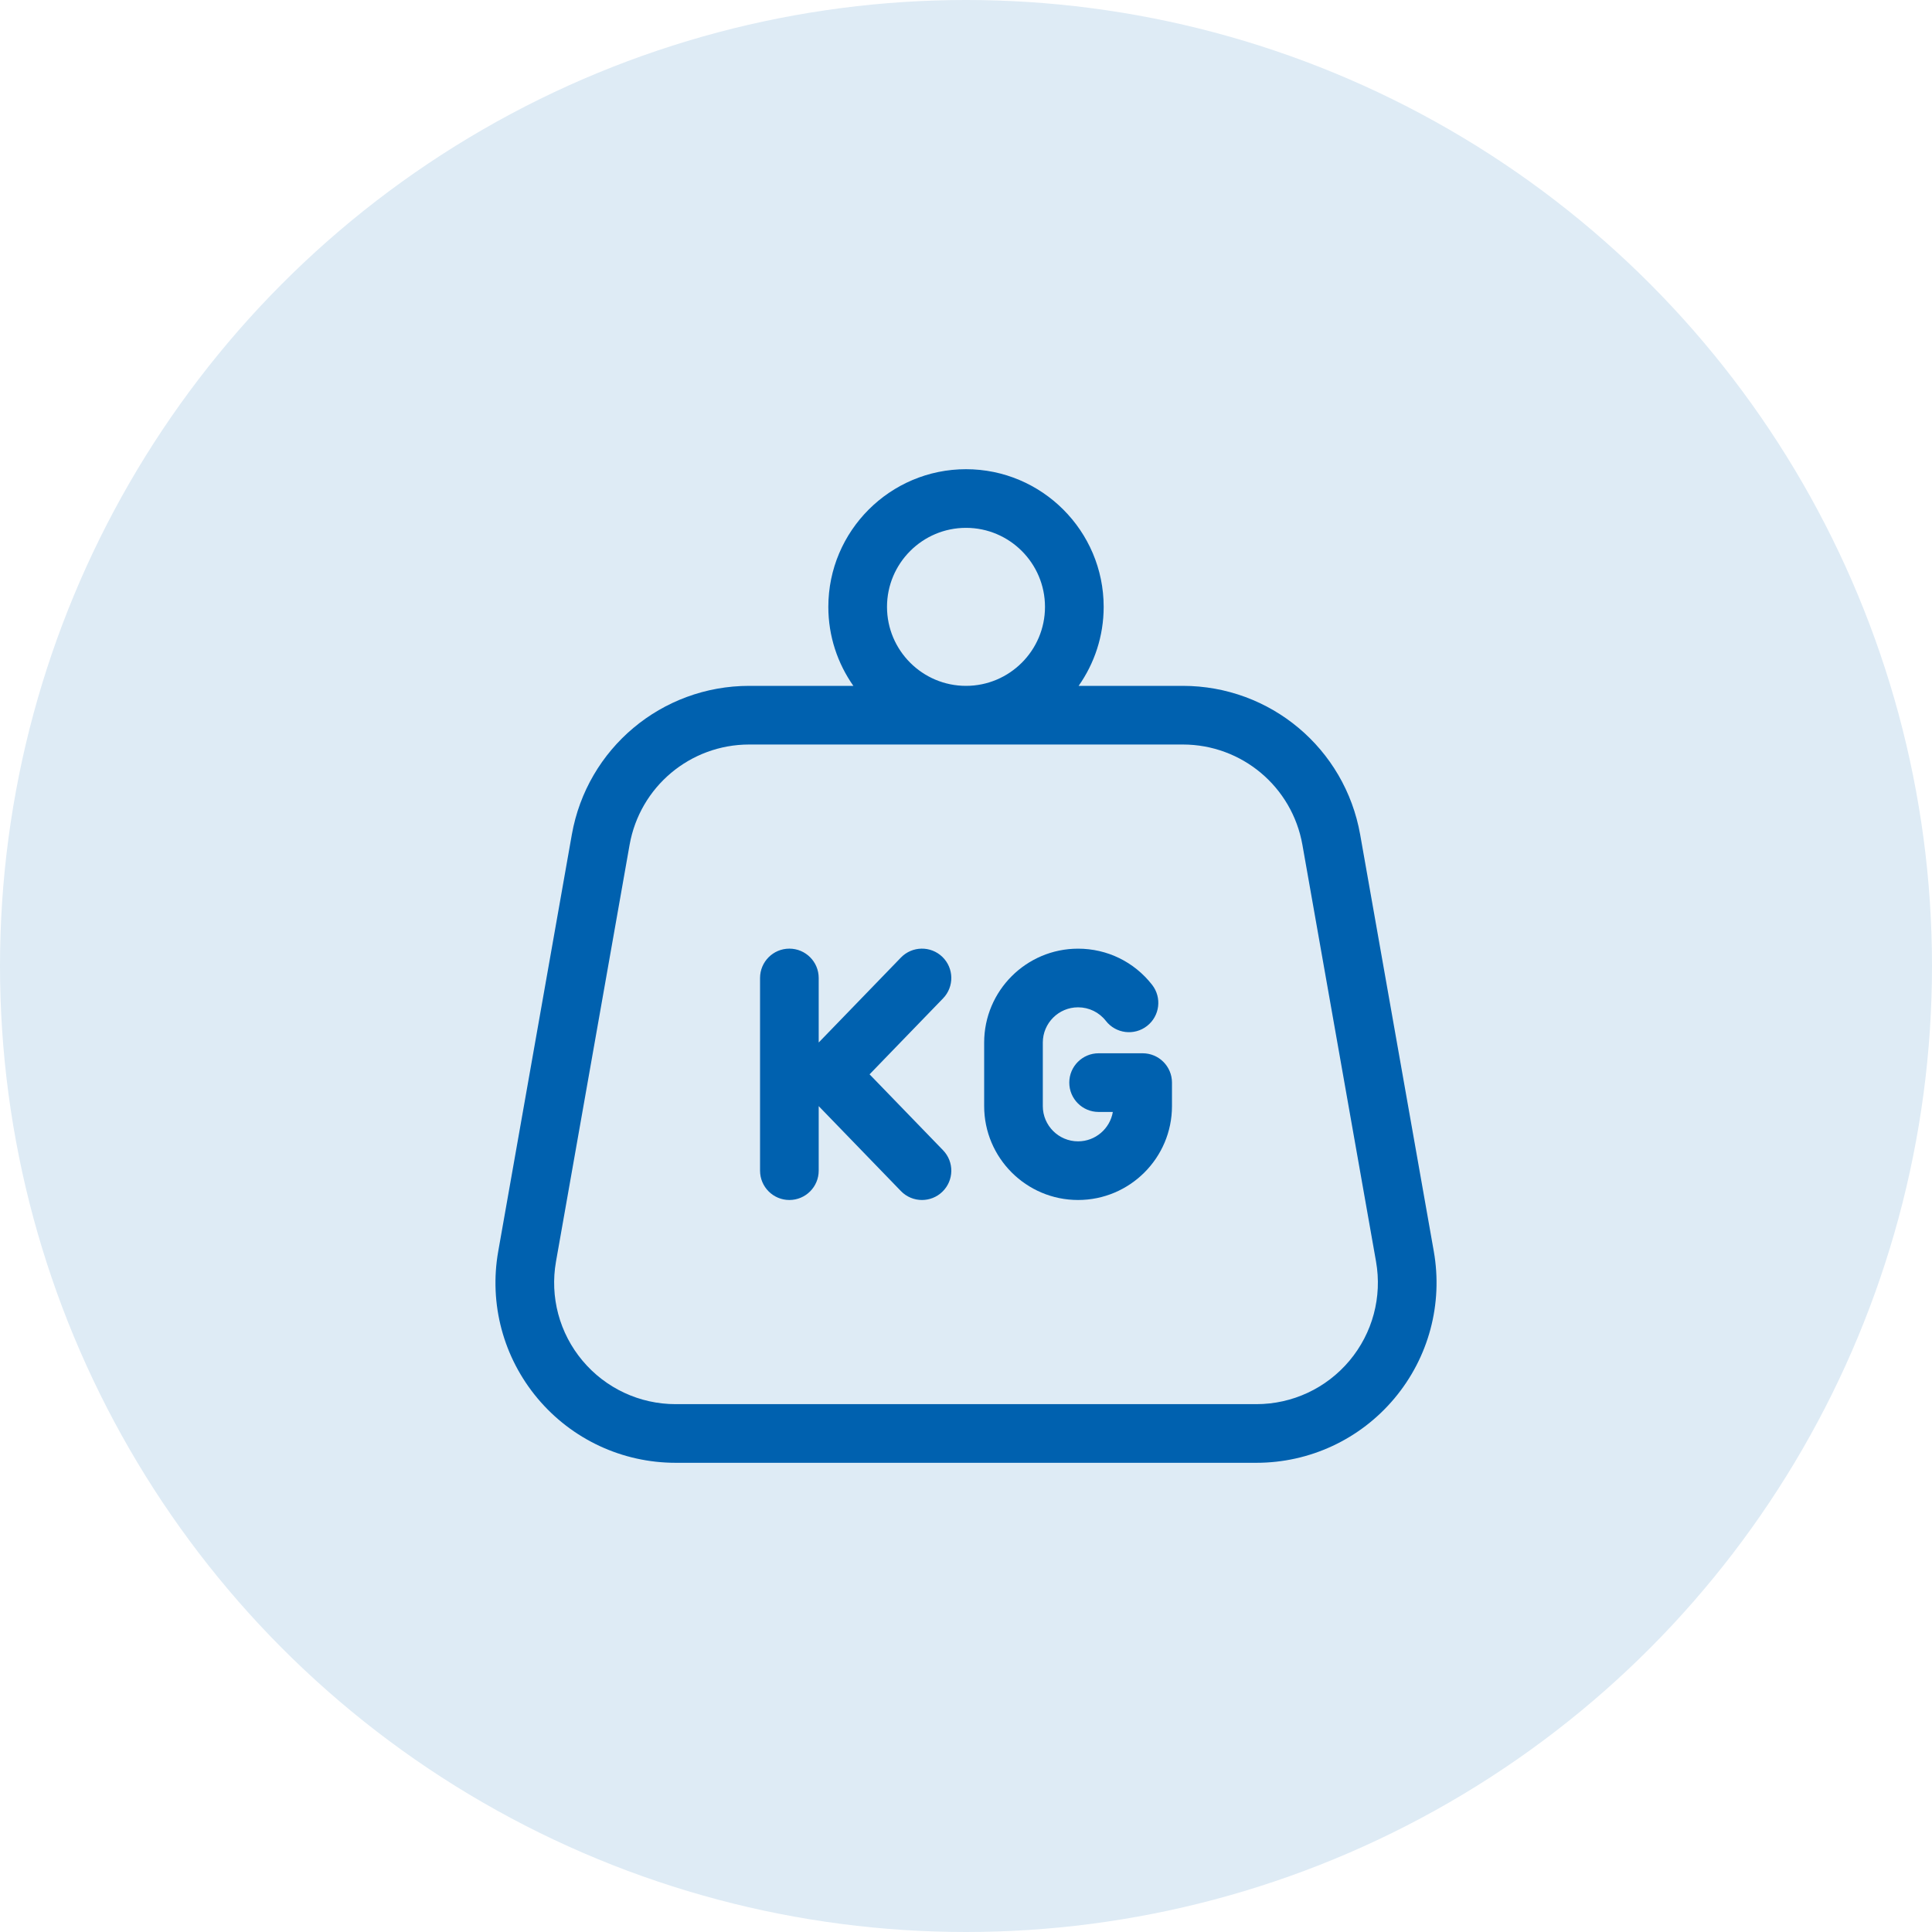 <svg width="70" height="70" viewBox="0 0 70 70" fill="none" xmlns="http://www.w3.org/2000/svg">
    <circle cx="35" cy="35" r="35" fill="#DEEBF5"/>
    <g clip-path="url(#clip0_2405_6599)">
        <path d="M51.949 45.337L49.282 30.242C48.73 27.117 46.026 24.85 42.854 24.85H39.081C39.651 24.039 39.988 23.052 39.988 21.988C39.988 19.237 37.75 17 35 17C32.25 17 30.012 19.237 30.012 21.988C30.012 23.052 30.349 24.039 30.919 24.85H27.146C23.974 24.85 21.27 27.117 20.718 30.242L18.052 45.337C17.715 47.242 18.235 49.185 19.478 50.667C20.722 52.15 22.545 53 24.48 53H45.52C47.455 53 49.278 52.15 50.522 50.667C51.765 49.185 52.285 47.242 51.949 45.337ZM35 19.125C36.578 19.125 37.862 20.409 37.862 21.988C37.862 23.566 36.578 24.85 35 24.85C33.422 24.85 32.138 23.566 32.138 21.988C32.138 20.409 33.422 19.125 35 19.125ZM48.893 49.302C48.055 50.301 46.825 50.875 45.52 50.875H24.48C23.175 50.875 21.945 50.301 21.107 49.302C20.268 48.302 19.918 46.991 20.145 45.706L22.811 30.611C23.184 28.505 25.007 26.975 27.146 26.975H42.854C44.993 26.975 46.817 28.504 47.189 30.611L49.856 45.706C50.083 46.991 49.732 48.302 48.893 49.302Z" fill="#0061AF"/>
        <path d="M31.506 38.925L34.169 36.173C34.577 35.751 34.566 35.079 34.144 34.67C33.722 34.262 33.049 34.273 32.641 34.695L29.663 37.772V35.434C29.663 34.847 29.187 34.371 28.6 34.371C28.014 34.371 27.538 34.847 27.538 35.434V42.415C27.538 43.002 28.014 43.478 28.6 43.478C29.187 43.478 29.663 43.002 29.663 42.415V40.077L32.641 43.154C32.85 43.37 33.127 43.478 33.405 43.478C33.671 43.478 33.938 43.379 34.144 43.179C34.566 42.771 34.577 42.098 34.169 41.676L31.506 38.925Z" fill="#0061AF"/>
        <path d="M41.4 38.162H39.805C39.218 38.162 38.742 38.638 38.742 39.225C38.742 39.812 39.218 40.288 39.805 40.288H40.32C40.218 40.891 39.692 41.353 39.06 41.353C38.356 41.353 37.783 40.78 37.783 40.076V37.774C37.783 37.07 38.356 36.497 39.06 36.497C39.456 36.497 39.824 36.676 40.068 36.989C40.429 37.452 41.097 37.534 41.559 37.173C42.022 36.812 42.104 36.144 41.743 35.682C41.093 34.849 40.115 34.372 39.06 34.372C37.184 34.372 35.658 35.898 35.658 37.774V40.076C35.658 41.952 37.184 43.478 39.06 43.478C40.936 43.478 42.463 41.952 42.463 40.076V39.225C42.463 38.638 41.987 38.162 41.4 38.162Z" fill="#0061AF"/>
    </g>
    <defs>
        <clipPath id="clip0_2405_6599">
            <rect width="36" height="36" fill="white" transform="translate(17 17)"/>
        </clipPath>
    </defs>
</svg>
